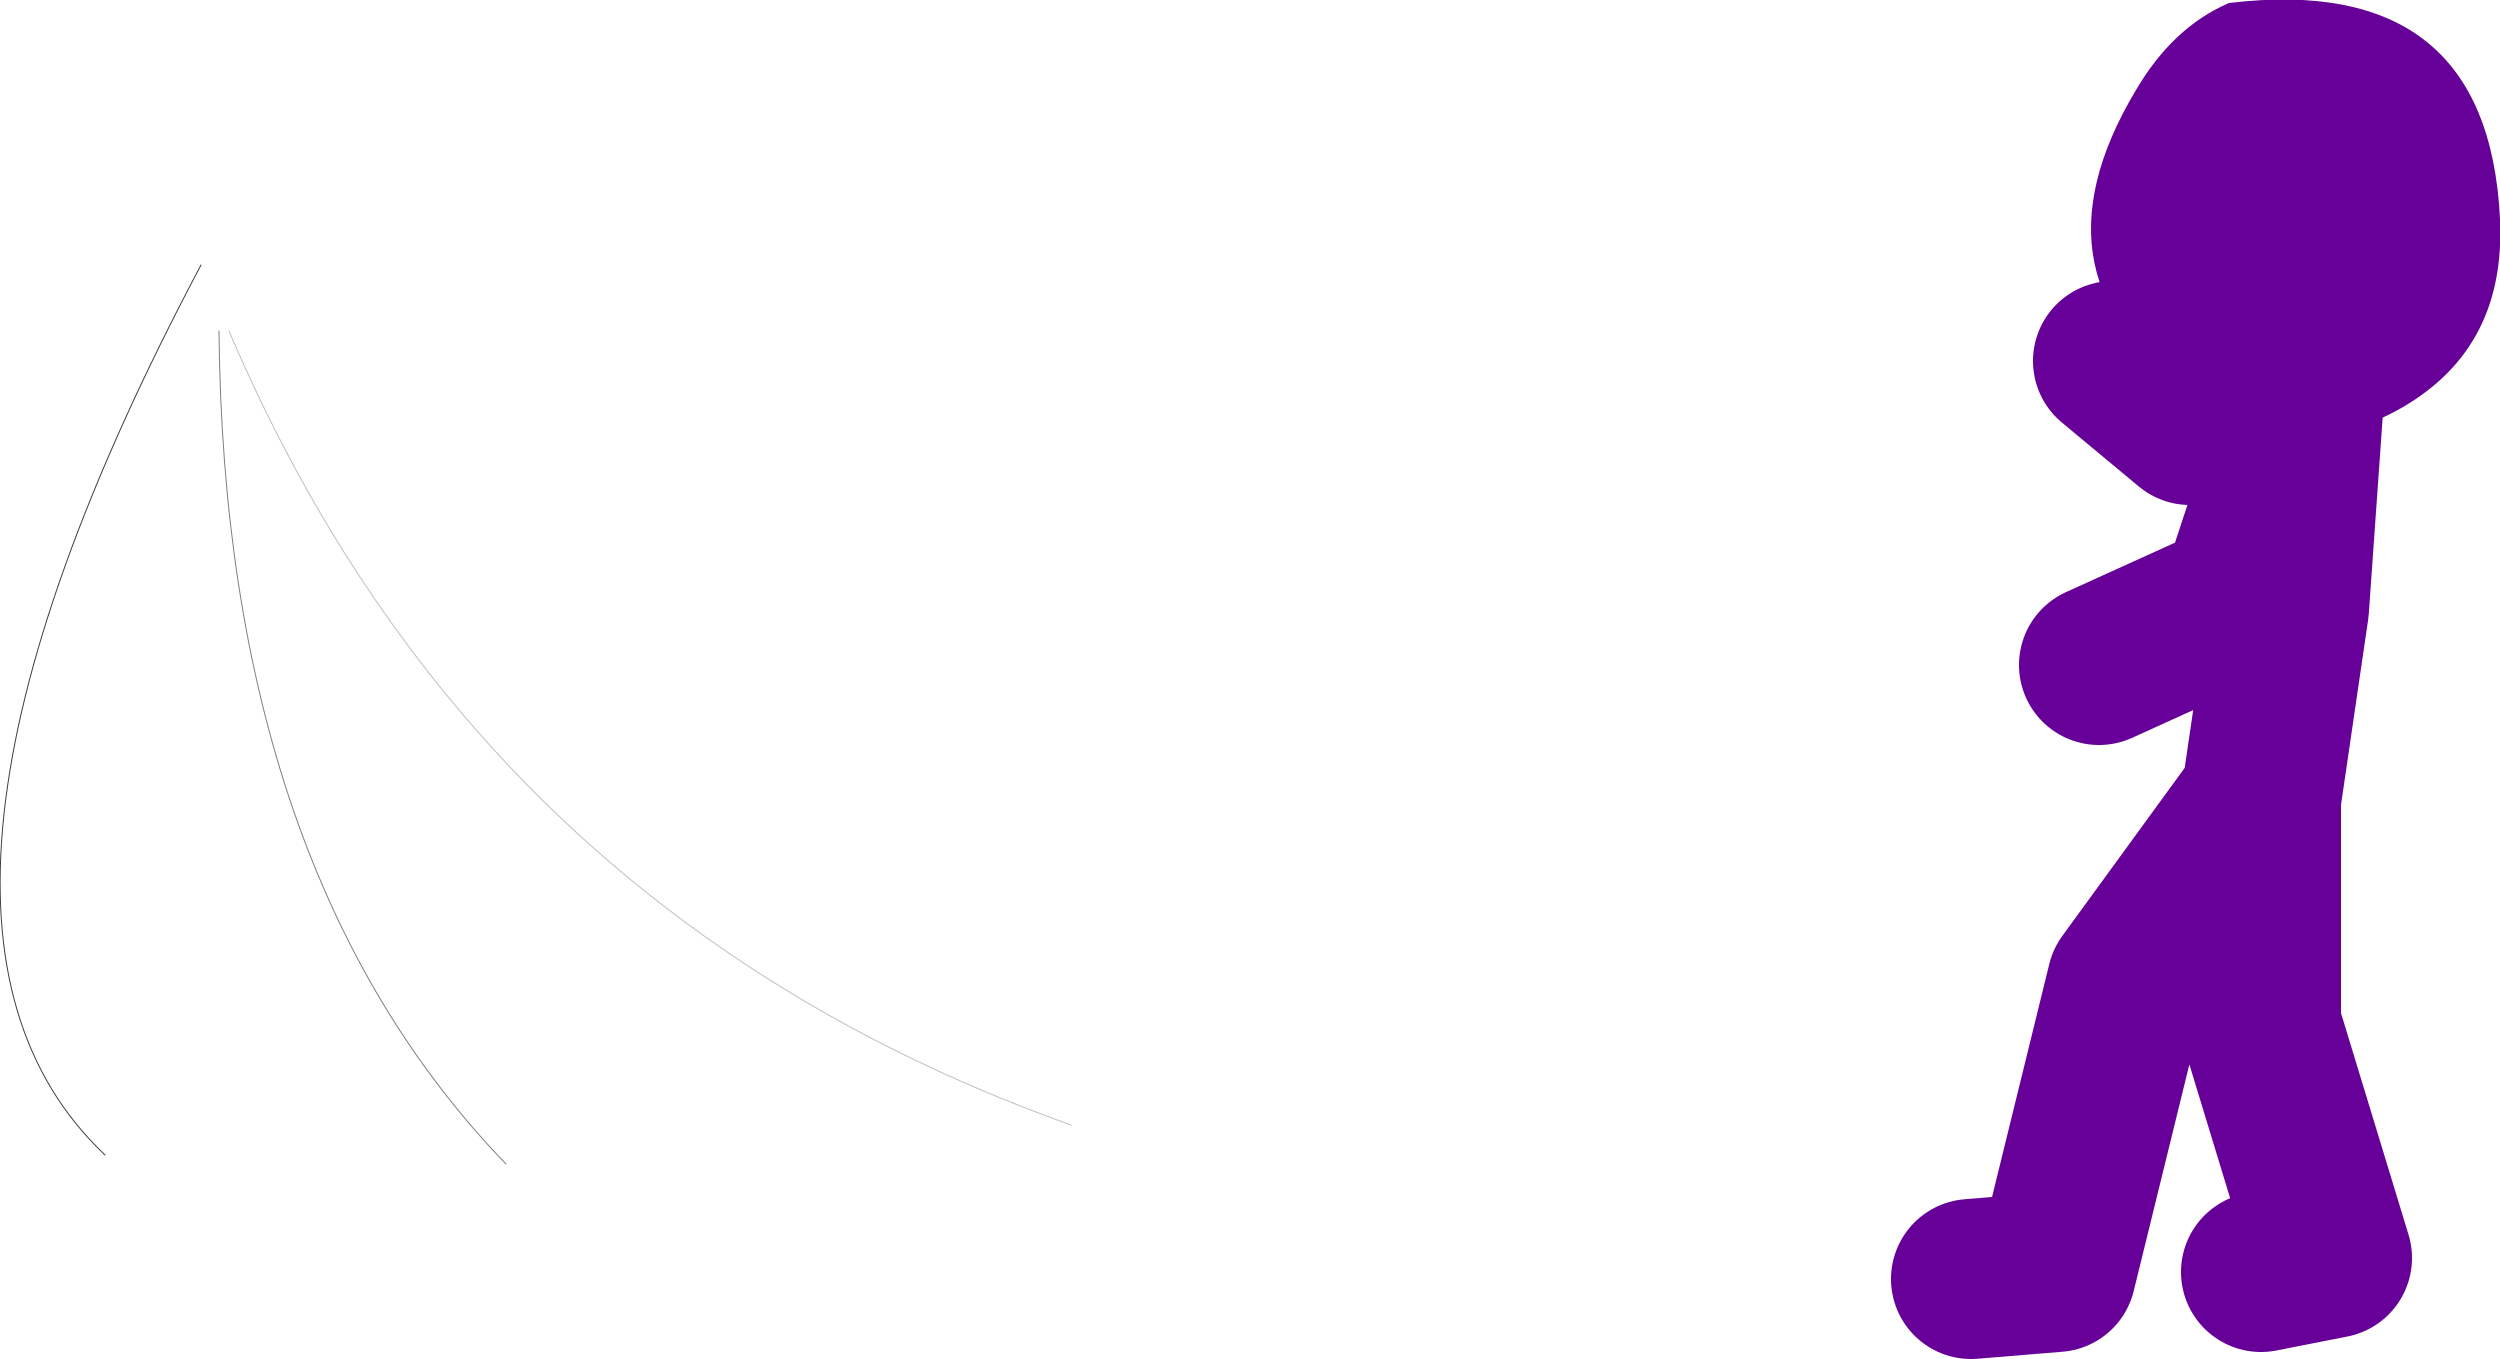 <?xml version="1.0" encoding="UTF-8" standalone="no"?>
<svg xmlns:xlink="http://www.w3.org/1999/xlink" height="67.95px" width="125.0px" xmlns="http://www.w3.org/2000/svg">
  <g transform="matrix(1.0, 0.0, 0.0, 1.0, 70.5, -23.85)">
    <path d="M-59.55 40.4 Q-59.3 67.45 -45.2 82.05" fill="none" stroke="#000000" stroke-linecap="round" stroke-linejoin="round" stroke-opacity="0.502" stroke-width="0.05"/>
    <path d="M-59.05 40.4 Q-46.65 69.5 -16.95 80.1" fill="none" stroke="#000000" stroke-linecap="round" stroke-linejoin="round" stroke-opacity="0.251" stroke-width="0.05"/>
    <path d="M-60.45 37.1 Q-77.75 69.75 -65.25 81.6" fill="none" stroke="#000000" stroke-linecap="round" stroke-linejoin="round" stroke-opacity="0.753" stroke-width="0.05"/>
    <path d="M44.3 44.35 L39.0 45.1 35.15 41.9 M28.05 87.8 L32.3 87.45 35.85 73.0 42.55 63.8 43.95 54.25 44.65 44.35 41.5 53.9 34.45 57.1 M42.55 63.8 L42.55 75.1 46.1 86.75 42.55 87.45" fill="none" stroke="#660099" stroke-linecap="round" stroke-linejoin="round" stroke-width="8.0"/>
    <path d="M54.5 34.8 Q54.8 41.2 49.65 44.2 44.6 47.15 39.5 43.8 30.55 37.95 36.3 28.35 38.15 25.2 40.95 24.0 53.9 22.45 54.5 34.8" fill="#660099" fill-rule="evenodd" stroke="none"/>
  </g>
</svg>
